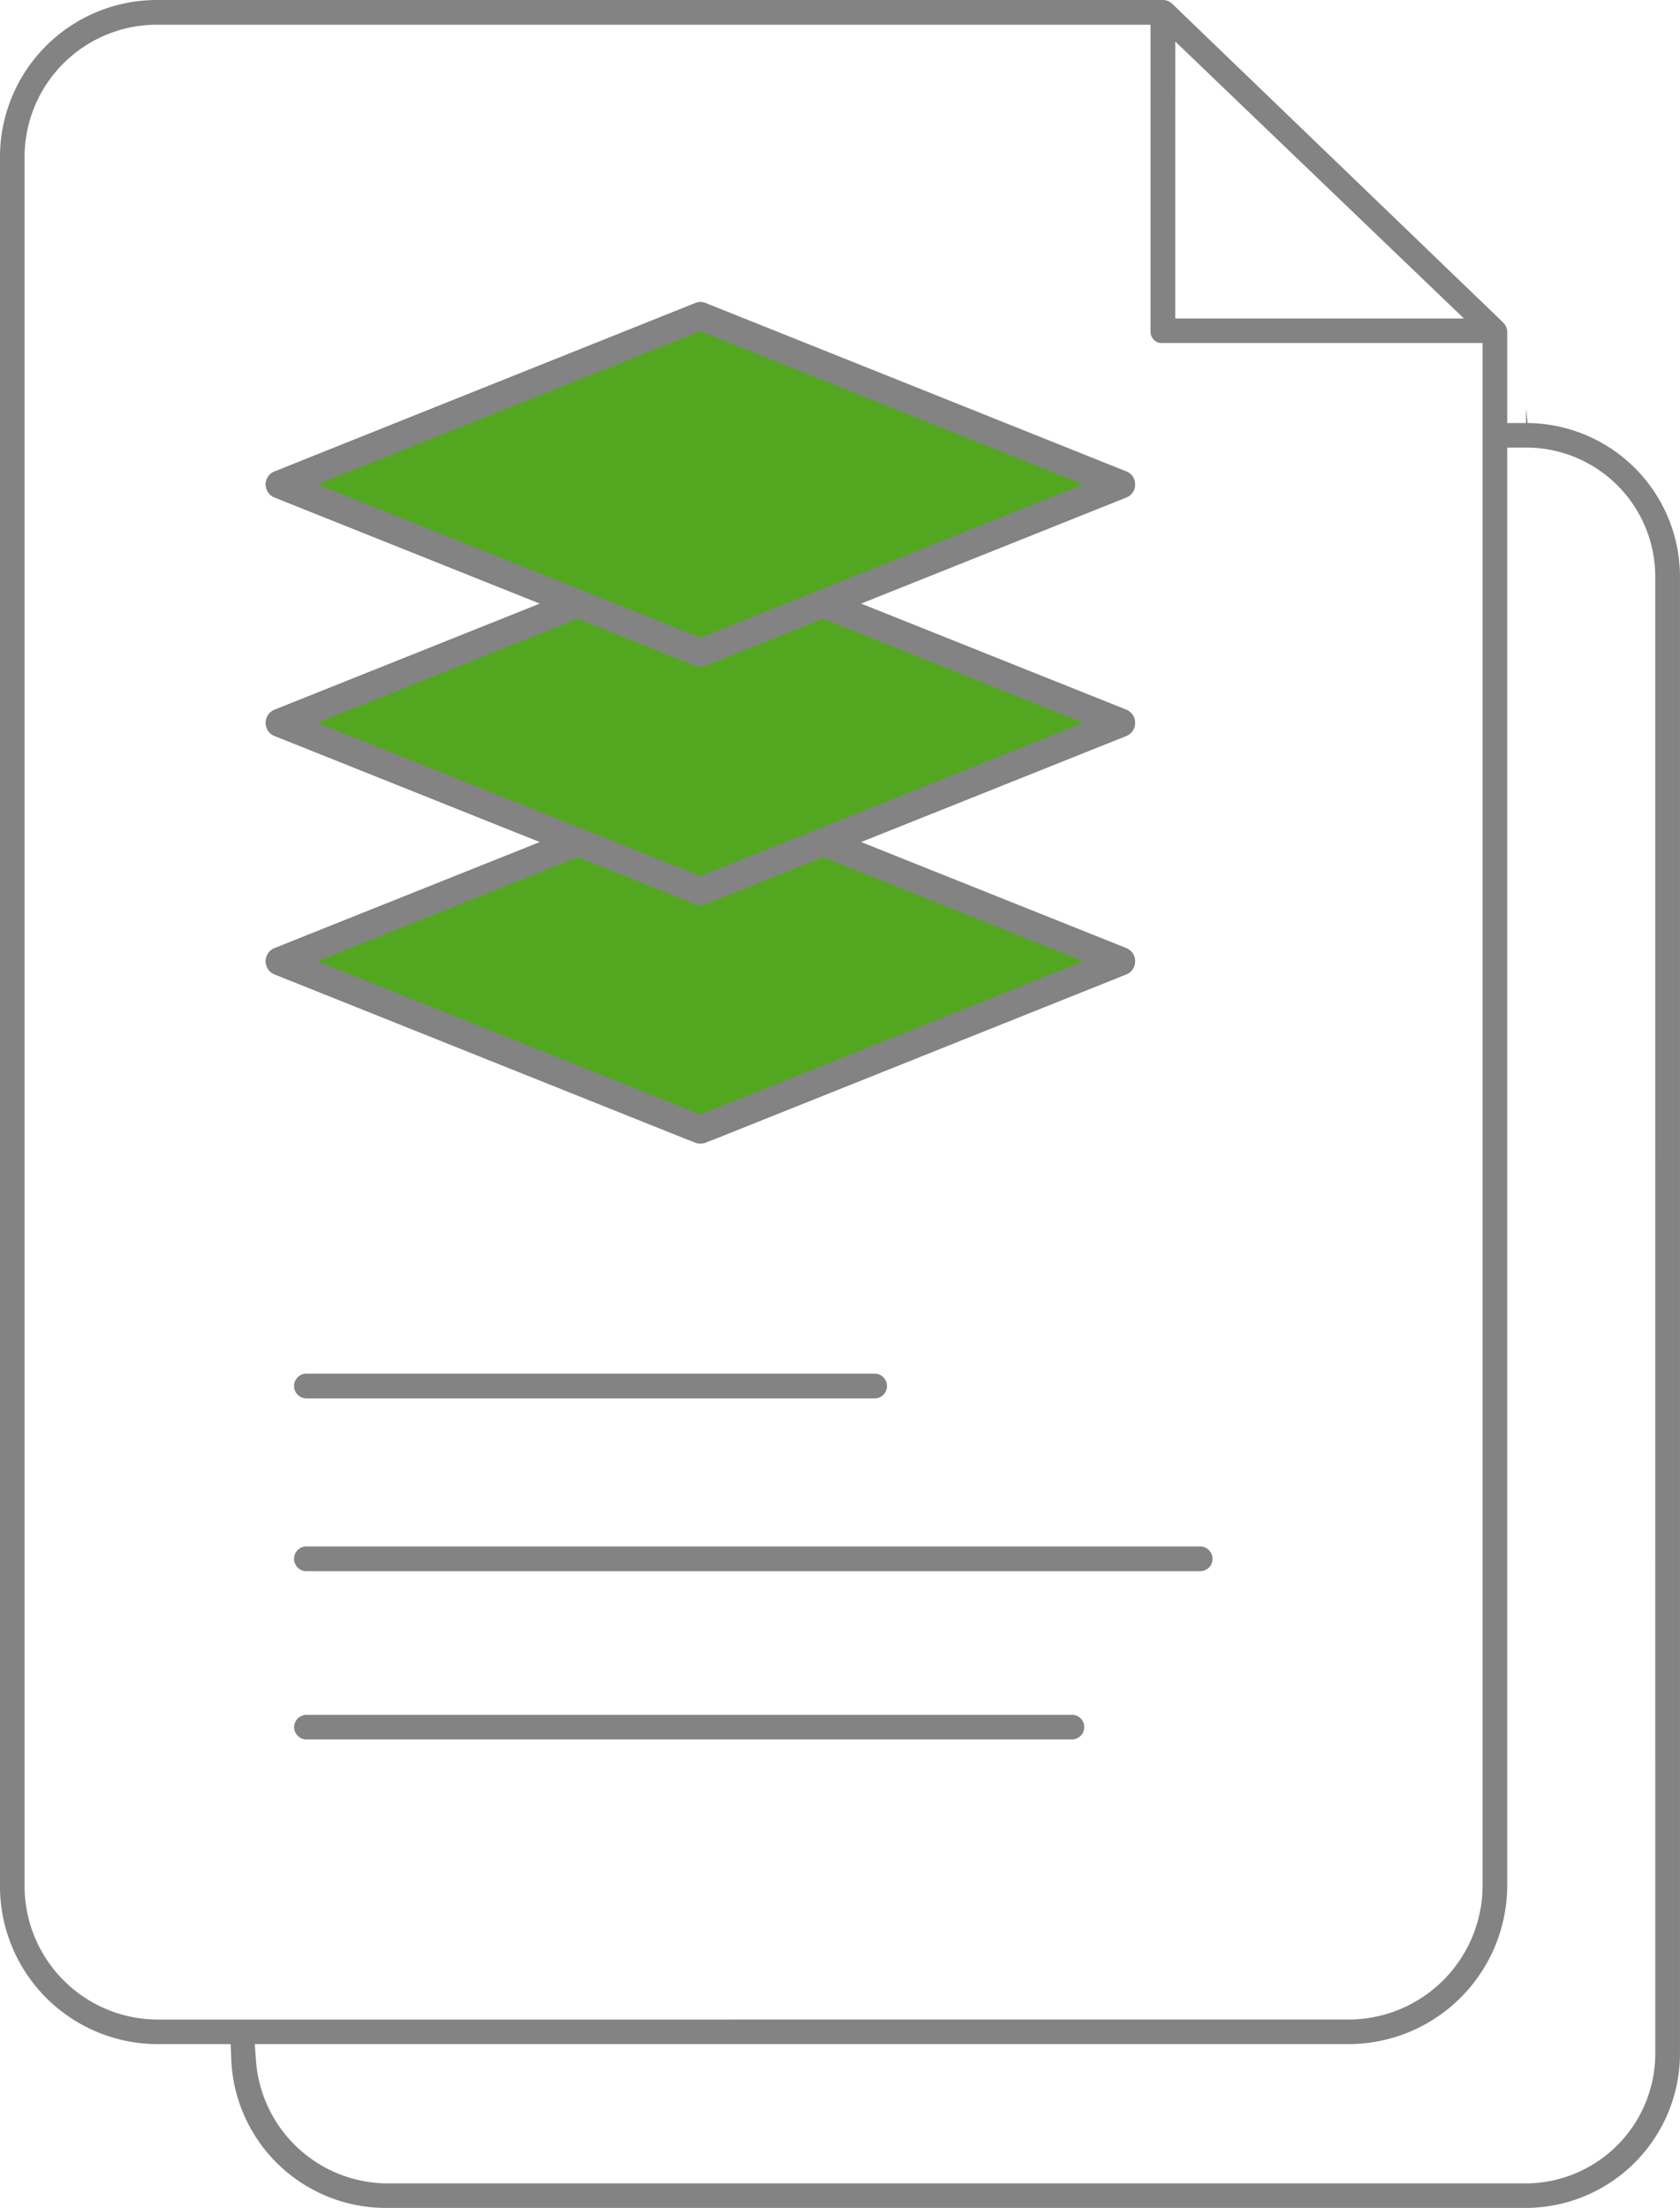<svg xmlns="http://www.w3.org/2000/svg" width="81.433" height="107" viewBox="0 0 81.433 107"><defs><style>.a{fill:#838383;}.b{fill:#53a720;}</style></defs><g transform="translate(-350.1 -813.86)"><g transform="translate(350.1 813.86)"><path class="a" d="M424.144,834.361l-.076-.726v.726h-.91v-4.449a.709.709,0,0,0-.2-.426L406.9,814.025a.641.641,0,0,0-.435-.165H357.681a7.608,7.608,0,0,0-7.581,7.563v83.888a7.652,7.652,0,0,0,7.592,7.61h3.587l.029.705a7.5,7.5,0,0,0,7.523,7.233h55.236a7.49,7.49,0,0,0,7.465-7.5V841.865A7.455,7.455,0,0,0,424.144,834.361Zm-17.077-18.49,13.992,13.423H407.066Zm-49.385,95.86a6.474,6.474,0,0,1-6.391-6.42v-83.9a6.416,6.416,0,0,1,6.391-6.353h48.187v14.883a.536.536,0,0,0,.165.386.5.5,0,0,0,.4.156h15.53v74.827a6.506,6.506,0,0,1-6.42,6.42Zm72.653,1.567a6.3,6.3,0,0,1-6.208,6.373H368.86a6.419,6.419,0,0,1-6.353-5.967l-.058-.783h53.08a7.7,7.7,0,0,0,7.628-7.61V835.549h.939a6.26,6.26,0,0,1,6.237,6.228Z" transform="translate(-350.1 -813.86)"/></g><g transform="translate(364.353 880.43)"><path class="a" d="M386.7,851.164a.6.6,0,0,1-.6.6h-27.54a.6.6,0,1,1,0-1.2H386.1A.6.6,0,0,1,386.7,851.164Z" transform="translate(-357.959 -850.565)"/></g><g transform="translate(364.353 888.803)"><path class="a" d="M402.48,855.782a.6.6,0,0,1-.6.6H358.559a.6.6,0,1,1,0-1.2h43.322A.6.6,0,0,1,402.48,855.782Z" transform="translate(-357.959 -855.182)"/></g><g transform="translate(364.353 896.965)"><path class="a" d="M396.263,860.273a.6.6,0,0,1-.6.6h-37.1a.6.6,0,0,1-.6-.6.6.6,0,0,1,.6-.591h37.1A.589.589,0,0,1,396.263,860.273Z" transform="translate(-357.959 -859.682)"/></g><path class="b" d="M398.92,842.956,386.049,848.1l12.871,5.143a.7.7,0,0,1,.377.386.773.773,0,0,1,.047.252.682.682,0,0,1-.424.629l-20.084,8.034h-1.123l-20.084-8.034a.661.661,0,0,1-.377-.377.684.684,0,0,1,.377-.89L370.5,848.1l-12.87-5.145a.655.655,0,0,1-.377-.377.682.682,0,0,1,.377-.889l12.87-5.145-12.87-5.145a.655.655,0,0,1-.377-.377.67.67,0,0,1,.377-.88l20.394-8.161a.653.653,0,0,1,.5,0l20.394,8.161a.66.66,0,0,1,.377.377.774.774,0,0,1,.047.252.677.677,0,0,1-.424.627l-12.871,5.145,12.871,5.145a.7.7,0,0,1,.424.637A.684.684,0,0,1,398.92,842.956Z" transform="translate(5.777 6.567)"/><path class="a" d="M399.345,842.327a.7.7,0,0,0-.424-.637l-12.871-5.145L398.92,831.4a.677.677,0,0,0,.424-.627.774.774,0,0,0-.047-.252.66.66,0,0,0-.377-.377l-20.394-8.161a.653.653,0,0,0-.5,0l-20.394,8.161a.67.67,0,0,0-.377.88.655.655,0,0,0,.377.377l12.87,5.145-12.87,5.145a.682.682,0,0,0-.377.889.655.655,0,0,0,.377.377L370.5,848.1l-12.87,5.143a.684.684,0,0,0-.377.89.661.661,0,0,0,.377.377l20.084,8.034.31.127a.747.747,0,0,0,.5,0l.31-.127,20.084-8.034a.682.682,0,0,0,.424-.629.773.773,0,0,0-.047-.252.7.7,0,0,0-.377-.386L386.049,848.1l12.871-5.145A.684.684,0,0,0,399.345,842.327Zm-39.637-11.555,18.566-7.427,18.557,7.427L378.274,838.2Zm37.123,23.111-18.557,7.427-18.566-7.427,12.619-5.047,5.7,2.282a.747.747,0,0,0,.5,0l5.695-2.282Zm-18.557-4.13-18.566-7.427,12.619-5.047,5.7,2.283a.747.747,0,0,0,.5,0l5.695-2.283,12.61,5.047Z" transform="translate(5.777 6.567)"/></g></svg>